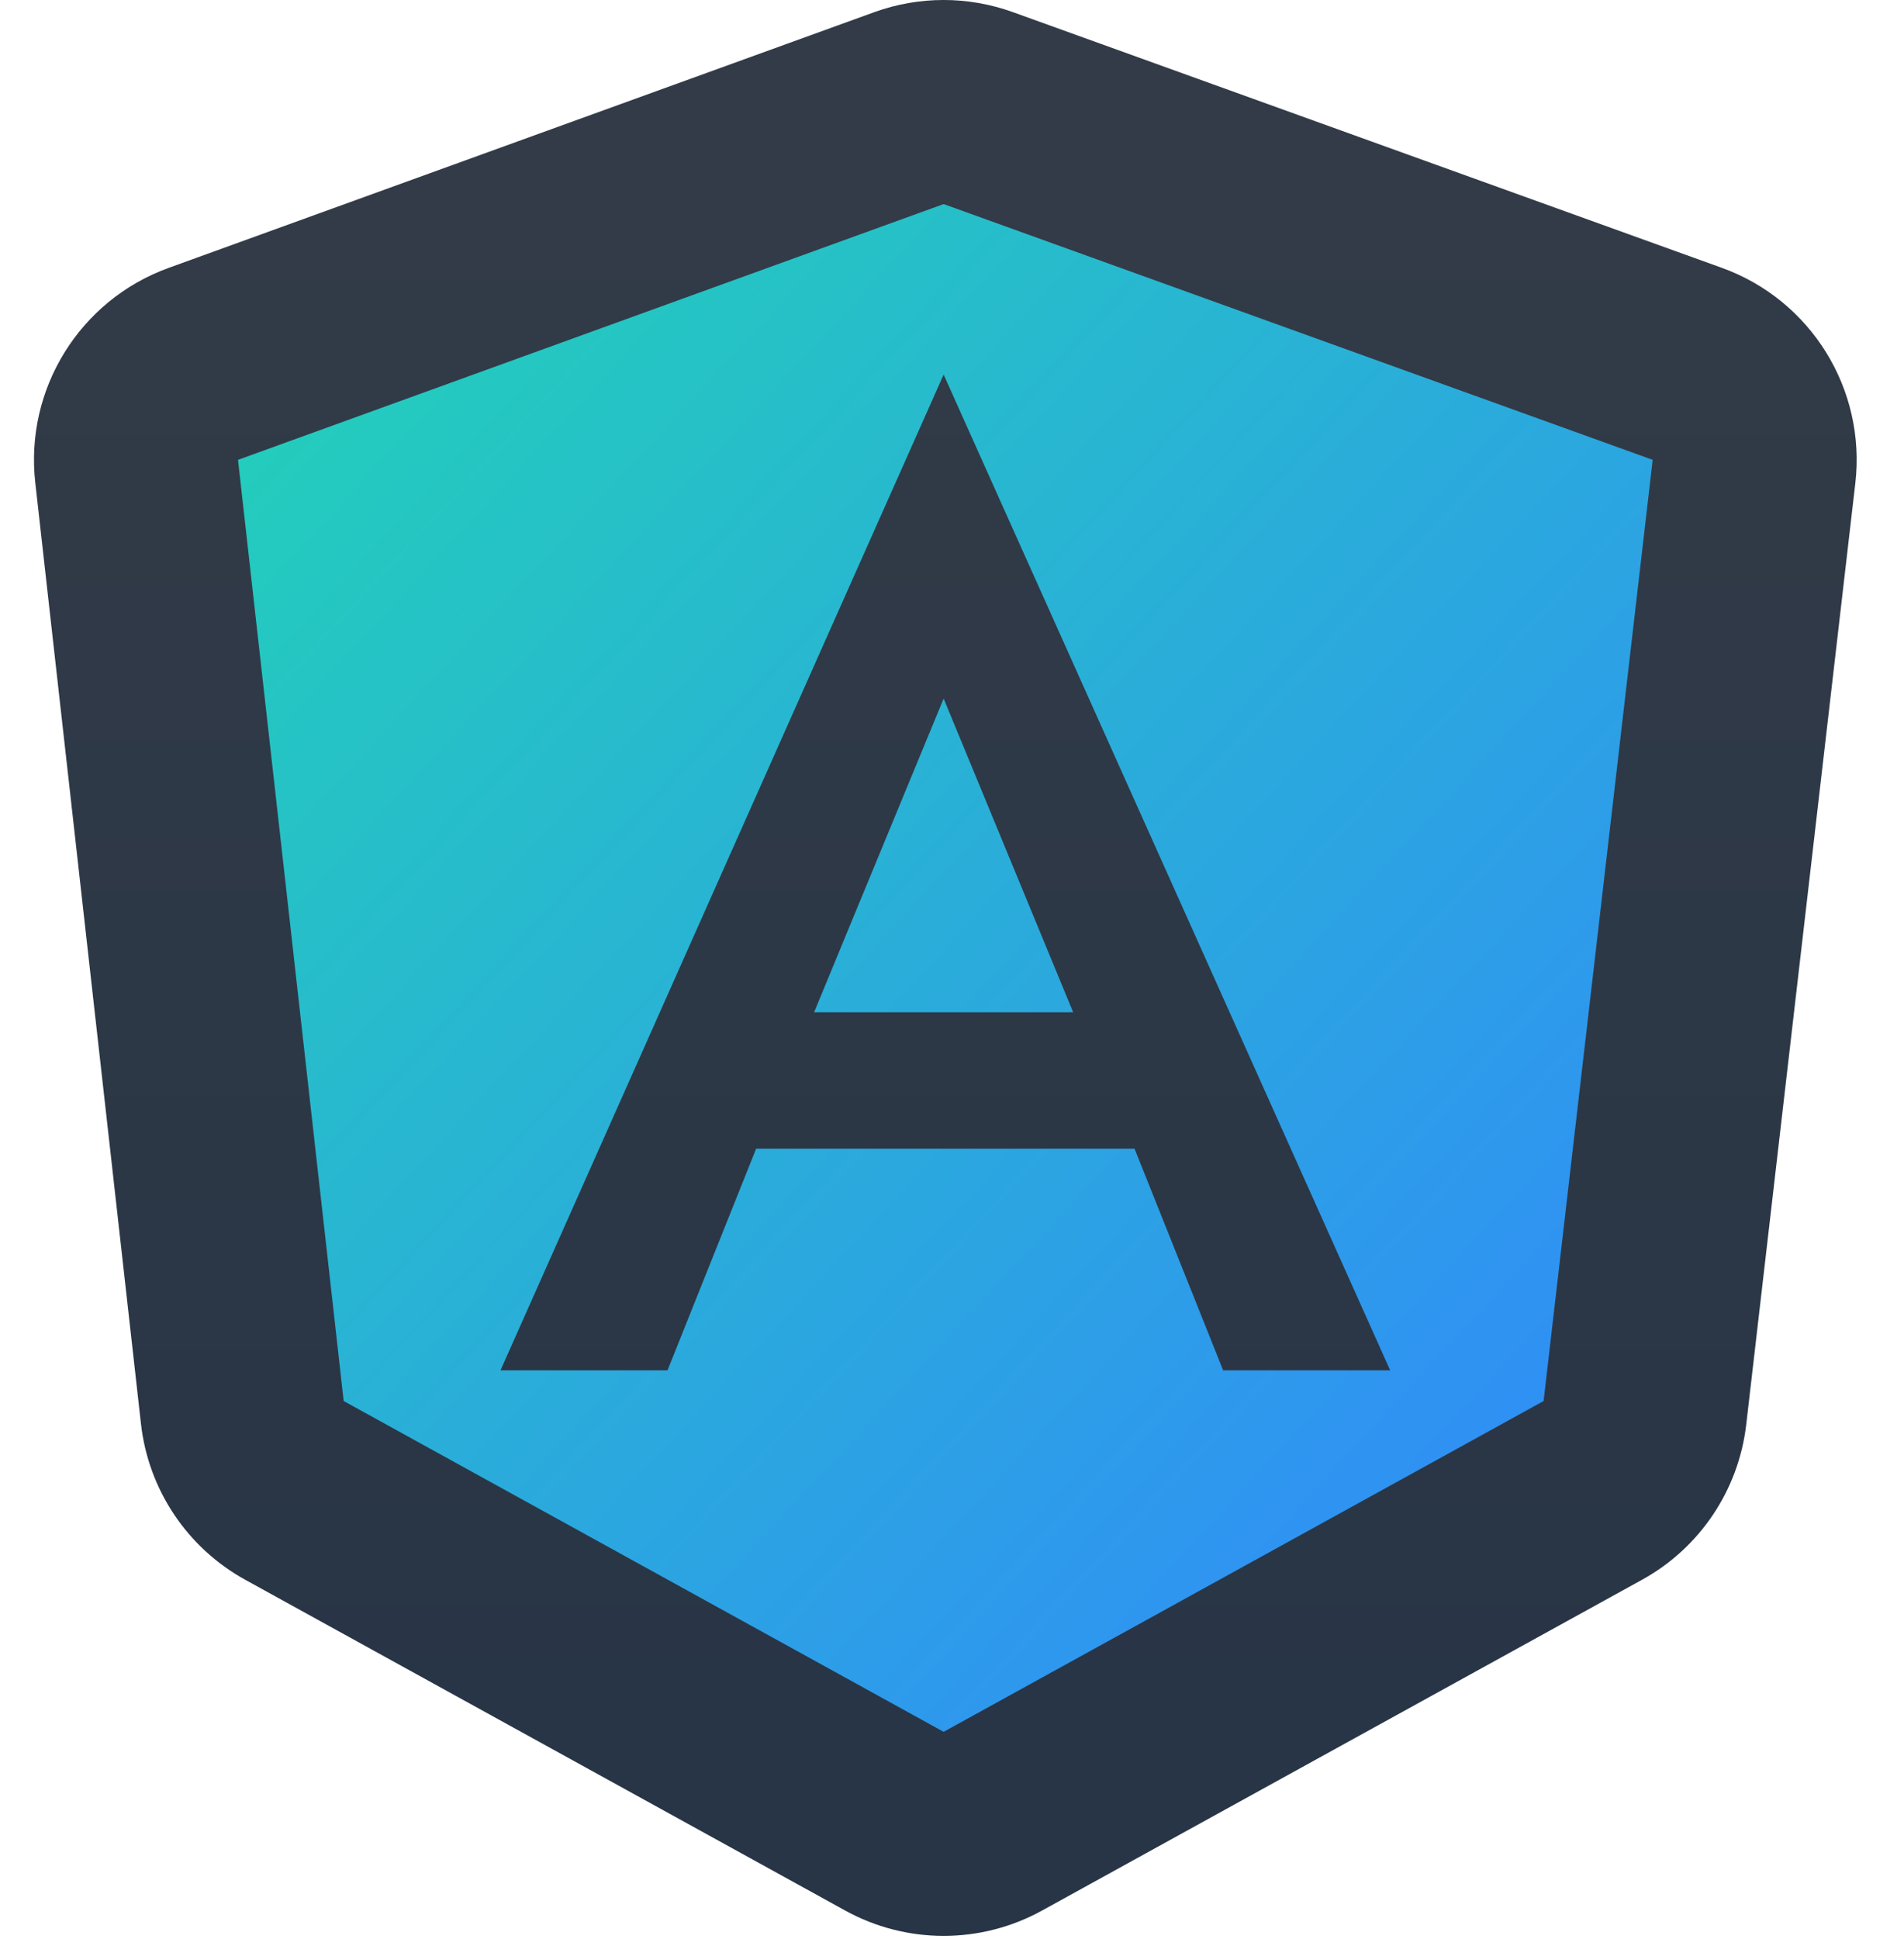 <svg width="56" height="57" viewBox="0 0 56 57" fill="none" xmlns="http://www.w3.org/2000/svg">
<path d="M29.789 0.356C28.471 -0.12 27.028 -0.119 25.71 0.359L4.956 7.878C2.348 8.823 0.728 11.433 1.037 14.189L4.146 41.861C4.363 43.797 5.506 45.506 7.212 46.446L24.858 56.171C26.661 57.165 28.847 57.165 30.65 56.171L48.296 46.446C49.995 45.51 51.136 43.81 51.36 41.882L54.568 14.211C54.889 11.444 53.264 8.82 50.643 7.875L29.789 0.356Z" fill="url(#paint0_linear_1801_15708)"/>
<path d="M27.754 20.538L31.564 29.762H23.944L27.754 20.538Z" fill="url(#paint1_linear_1801_15708)"/>
<path fill-rule="evenodd" clip-rule="evenodd" d="M7 13.52L27.754 6L48.608 13.52L45.4 41.191L27.754 50.917L10.108 41.191L7 13.52ZM33.368 33.772L35.975 40.289H40.888L27.754 11.013L14.72 40.289H19.633L22.24 33.772H33.368Z" fill="url(#paint2_linear_1801_15708)"/>
<defs>
<linearGradient id="paint0_linear_1801_15708" x1="27.804" y1="6" x2="27.804" y2="50.917" gradientUnits="userSpaceOnUse">
<stop stop-color="#323B47"/>
<stop offset="1" stop-color="#283546"/>
</linearGradient>
<linearGradient id="paint1_linear_1801_15708" x1="7" y1="6" x2="51.785" y2="47.487" gradientUnits="userSpaceOnUse">
<stop stop-color="#22D3B6"/>
<stop offset="1" stop-color="#3285FF"/>
</linearGradient>
<linearGradient id="paint2_linear_1801_15708" x1="7" y1="6" x2="51.785" y2="47.487" gradientUnits="userSpaceOnUse">
<stop stop-color="#22D3B6"/>
<stop offset="1" stop-color="#3285FF"/>
</linearGradient>
</defs>
</svg>
